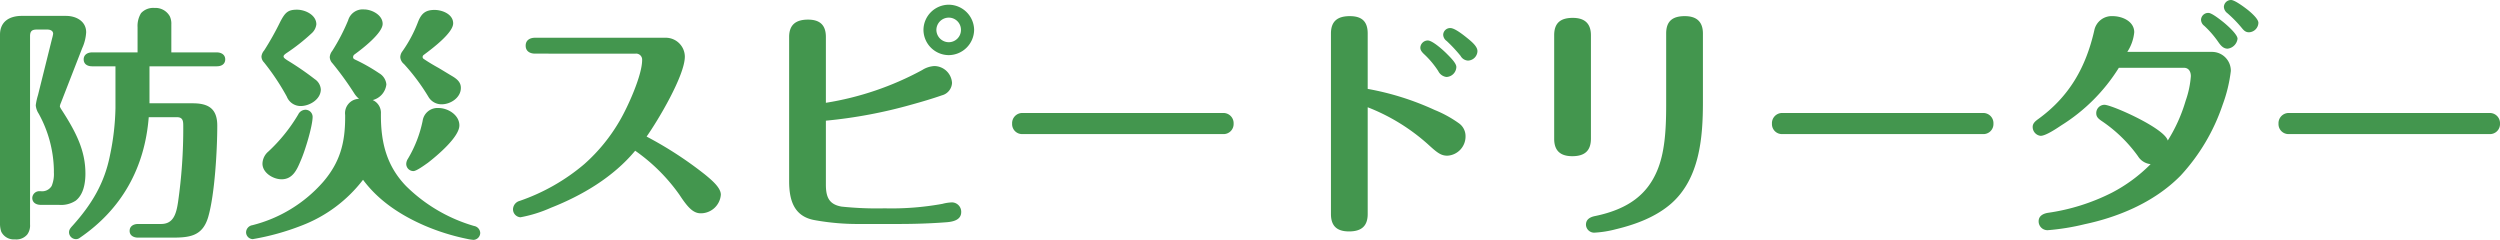 <svg xmlns="http://www.w3.org/2000/svg" width="503.4" height="48.3" viewBox="0 0 503.4 48.3">
  <path id="result_type_speed" d="M33-30.6H46.55c.9,0,1.7-.4,1.7-1.4,0-.95-.8-1.4-1.7-1.4H37.4v-5.65a3.513,3.513,0,0,0-.3-1.6,3.3,3.3,0,0,0-3.1-1.7,3.307,3.307,0,0,0-2.7,1.05,4.943,4.943,0,0,0-.7,2.85v5.05H21.45c-.9,0-1.7.45-1.7,1.4,0,1,.8,1.4,1.7,1.4h4.7v8.45a50.25,50.25,0,0,1-1.1,9.45C23.95-7.1,21.4-2.85,17.6,1.4c-.55.6-.8.9-.8,1.45A1.4,1.4,0,0,0,18.25,4.2a1.2,1.2,0,0,0,.7-.25c8.5-5.8,13.1-14.15,13.9-24.3h5.7c1.25,0,1.25.9,1.25,1.85A103.762,103.762,0,0,1,38.75-3.25c-.35,2.3-.9,4.4-3.4,4.4H30.7c-.85,0-1.7.4-1.7,1.4,0,.95.85,1.35,1.7,1.35h6.65c3.65,0,6.35-.2,7.5-4.25,1.3-4.55,1.8-13.45,1.8-18.3,0-3.4-1.75-4.5-4.95-4.5H33ZM2.9.95A5.118,5.118,0,0,0,3.15,2.7,2.805,2.805,0,0,0,5.9,4.25a2.852,2.852,0,0,0,2.5-1,3.035,3.035,0,0,0,.55-2v-37.9c0-1,.35-1.35,1.35-1.35h2.15c.5,0,1.15.2,1.15.85a6.234,6.234,0,0,1-.2.9L10.55-24.8a12.068,12.068,0,0,0-.45,2.05,3.671,3.671,0,0,0,.6,1.7A24.427,24.427,0,0,1,13.75-9.8v.55A6.253,6.253,0,0,1,13.3-6.5a2.241,2.241,0,0,1-2.2,1.05h-.2A1.413,1.413,0,0,0,9.4-4.1c0,1,.85,1.4,1.7,1.4h3.65a5.341,5.341,0,0,0,3.4-.85C19.75-4.8,20.1-7.15,20.1-9c0-4.5-1.75-8.15-4.8-12.85a2.866,2.866,0,0,1-.35-.65,2.146,2.146,0,0,1,.2-.7l4.3-11.05a8.873,8.873,0,0,0,.8-3.2c0-2.25-2.05-3.3-4.05-3.3H7.3c-2.45,0-4.4,1.1-4.4,3.8Zm72.3-25a2.884,2.884,0,0,0-2.8,3.25v.5c0,5.15-1.05,9.05-4.45,13A28.068,28.068,0,0,1,53.7,1.4a1.488,1.488,0,0,0-1.25,1.4A1.388,1.388,0,0,0,53.8,4.2a49.866,49.866,0,0,0,9.75-2.7A28.29,28.29,0,0,0,76-7.75C79.15-3.5,83.6-.6,88.45,1.5a44.189,44.189,0,0,0,8.5,2.65,9.281,9.281,0,0,0,1.3.2,1.422,1.422,0,0,0,1.35-1.4,1.493,1.493,0,0,0-1.25-1.4A32.267,32.267,0,0,1,84.65-6.5c-3.9-4.05-5.05-8.75-5.05-14.2v-.35a2.8,2.8,0,0,0-1.65-2.75,3.675,3.675,0,0,0,2.75-3.15,2.9,2.9,0,0,0-1.45-2.25,35.606,35.606,0,0,0-4.85-2.75c-.3-.15-.4-.25-.4-.5a.678.678,0,0,1,.3-.55c1.6-1.15,5.65-4.3,5.65-6.15,0-1.8-2.2-2.9-3.75-2.9a3.052,3.052,0,0,0-3.2,2.2,39.849,39.849,0,0,1-3.2,6.15,2.294,2.294,0,0,0-.5,1.25,1.918,1.918,0,0,0,.55,1.25,63.086,63.086,0,0,1,4.35,6A4.482,4.482,0,0,0,75.2-24.05Zm-7.7-1.9A2.688,2.688,0,0,0,66.3-28a58.45,58.45,0,0,0-5.45-3.75c-.7-.45-.85-.6-.85-.85s.35-.5.8-.8a39.083,39.083,0,0,0,4.8-3.8,2.855,2.855,0,0,0,1-1.85c0-1.9-2.25-2.95-3.9-2.95-1.85,0-2.4.6-3.35,2.4a58.254,58.254,0,0,1-3.25,5.8,2.21,2.21,0,0,0-.55,1.2,1.706,1.706,0,0,0,.5,1.2,47.318,47.318,0,0,1,4.6,6.9,2.987,2.987,0,0,0,2.8,1.9C65.25-22.6,67.5-23.95,67.5-25.95Zm28.2-.3c0-.95-.5-1.65-1.8-2.4-1-.6-1.9-1.15-2.65-1.6-1-.55-2.1-1.2-3.05-1.85a.433.433,0,0,1-.2-.35c0-.25.1-.35.3-.5,1.75-1.3,5.85-4.4,5.85-6.3,0-1.85-2.2-2.7-3.75-2.7-1.85,0-2.65.75-3.3,2.35a26.634,26.634,0,0,1-3.15,5.95,2.084,2.084,0,0,0-.45,1.2,1.965,1.965,0,0,0,.75,1.4A41.032,41.032,0,0,1,89.2-24.4a3.035,3.035,0,0,0,2.65,1.45C93.65-22.95,95.7-24.3,95.7-26.25ZM86.15-9.5c.6,0,2.25-1.2,2.95-1.7,1.8-1.4,6.3-5.15,6.3-7.5,0-2.1-2.3-3.5-4.2-3.5A3.017,3.017,0,0,0,88-19.6,24.475,24.475,0,0,1,85.05-12a2.025,2.025,0,0,0-.35,1.05A1.451,1.451,0,0,0,86.15-9.5ZM55.75-11c0,1.85,2.15,3.15,3.85,3.15,2.25,0,3.1-1.95,3.85-3.75.85-1.9,2.4-6.95,2.4-8.85a1.441,1.441,0,0,0-1.45-1.4,1.659,1.659,0,0,0-1.45.95,33.271,33.271,0,0,1-6,7.45A3.317,3.317,0,0,0,55.75-11Zm77.35-5.45c2.3-3.25,7.7-12.3,7.7-16.1a3.841,3.841,0,0,0-3.85-3.8h-26.3c-1,0-1.9.45-1.9,1.6s.9,1.6,1.9,1.6H130.9a1.208,1.208,0,0,1,1.3,1.3c0,3.05-2.85,9.35-4.45,12.1a35.172,35.172,0,0,1-7.2,8.85,40.439,40.439,0,0,1-13,7.4,1.8,1.8,0,0,0-1.35,1.65A1.605,1.605,0,0,0,107.7-.2a26.827,26.827,0,0,0,6.1-1.9c6.35-2.5,12.6-6.2,17-11.5a36.5,36.5,0,0,1,8.9,8.85C141.4-2.15,142.5-1,144-1a4.046,4.046,0,0,0,4.05-3.75c0-1.35-1.65-2.8-3.25-4.1A75.661,75.661,0,0,0,133.1-16.45ZM193.95-43a5.111,5.111,0,0,0-5.1,5.05,5.121,5.121,0,0,0,5.1,5.1,5.154,5.154,0,0,0,5.1-5.1A5.144,5.144,0,0,0,193.95-43Zm0,2.6a2.454,2.454,0,0,1,2.45,2.45,2.465,2.465,0,0,1-2.45,2.5,2.507,2.507,0,0,1-2.5-2.5A2.5,2.5,0,0,1,193.95-40.4ZM169.2-23.25V-36.5c0-2.4-1.2-3.5-3.6-3.5s-3.8,1-3.8,3.5v29c0,3.75.9,7.05,5,7.85a48.525,48.525,0,0,0,9.35.8h7.65c3.2,0,6.5-.1,9.7-.35,1.3-.1,2.95-.45,2.95-2.05A1.9,1.9,0,0,0,194.6-3.2a8.827,8.827,0,0,0-1.95.3,57.188,57.188,0,0,1-11.6.9,67.89,67.89,0,0,1-8.7-.35C169.8-2.8,169.2-4.3,169.2-6.8V-19.65a96.829,96.829,0,0,0,17.3-3.25c2-.55,4.2-1.2,6.05-1.85a2.718,2.718,0,0,0,2.05-2.5,3.606,3.606,0,0,0-3.55-3.4,5.074,5.074,0,0,0-2.45.8A60.657,60.657,0,0,1,169.2-23.25Zm39.55,2.05a2.052,2.052,0,0,0-2.05,2.15,2.01,2.01,0,0,0,2.05,2.1H249.2a2.022,2.022,0,0,0,2.1-2.1,2.052,2.052,0,0,0-2.05-2.15Zm69.55-4.85V-37.2c0-2.45-1.2-3.5-3.6-3.5-2.45,0-3.8,1-3.8,3.5V-.85c0,2.45,1.25,3.5,3.65,3.5s3.75-1,3.75-3.5v-21.5a39.731,39.731,0,0,1,12.35,7.65c1.7,1.55,2.45,2.1,3.7,2.1A3.869,3.869,0,0,0,298-16.55a3.149,3.149,0,0,0-1.3-2.55,23.432,23.432,0,0,0-4.9-2.7A55.773,55.773,0,0,0,278.3-26.05ZM294.95-38.3a1.4,1.4,0,0,0-1.45,1.35,1.615,1.615,0,0,0,.7,1.25,29.857,29.857,0,0,1,2.8,3,1.8,1.8,0,0,0,1.5.95,1.967,1.967,0,0,0,1.9-1.9c0-.85-.9-1.7-1.95-2.55C297.65-36.85,295.85-38.3,294.95-38.3Zm-4.55,2.5a1.522,1.522,0,0,0-1.5,1.4c0,.4.1.75.8,1.4a18.11,18.11,0,0,1,2.8,3.35,2.136,2.136,0,0,0,1.65,1.2,2.074,2.074,0,0,0,2-2c0-.75-1.05-1.8-2-2.75C293.5-33.85,291.35-35.8,290.4-35.8Zm55.4-1.4c0-2.4-1.3-3.5-3.65-3.5-2.45,0-3.75,1-3.75,3.5v14.45c0,5.1-.3,9.65-1.85,13.25-1.9,4.45-5.45,7.6-12.45,9.05-1,.2-1.85.65-1.85,1.75a1.655,1.655,0,0,0,1.65,1.6,21.265,21.265,0,0,0,4.4-.7c3.95-.95,8-2.45,11.1-5.15,5.75-5.05,6.4-13.3,6.4-20.45Zm-22.55.35c0-2.4-1.3-3.5-3.65-3.5-2.45,0-3.75,1-3.75,3.5V-16c0,2.4,1.25,3.5,3.65,3.5,2.45,0,3.75-1.05,3.75-3.55Zm38.5,15.65a2.052,2.052,0,0,0-2.05,2.15,2.01,2.01,0,0,0,2.05,2.1H402.2a2.022,2.022,0,0,0,2.1-2.1,2.052,2.052,0,0,0-2.05-2.15Zm90.4-22.75a1.441,1.441,0,0,0-1.45,1.4,1.7,1.7,0,0,0,.7,1.25,25.192,25.192,0,0,1,2.8,2.85c.45.55.8,1,1.55,1a1.967,1.967,0,0,0,1.9-1.9c0-.6-.8-1.5-2-2.5C454.9-42.45,452.9-43.95,452.15-43.95Zm-4.55,2.6A1.444,1.444,0,0,0,446.1-40a1.564,1.564,0,0,0,.65,1.25,19.677,19.677,0,0,1,2.75,3.15c.45.65,1,1.45,1.95,1.45a2.284,2.284,0,0,0,2-2c0-.85-1.95-2.6-2.8-3.3C449.9-40.05,448.25-41.35,447.6-41.35ZM435.95-10.9a31.163,31.163,0,0,1-7.8,5.75A41.423,41.423,0,0,1,415.3-1.1c-.95.15-1.9.6-1.9,1.7a1.774,1.774,0,0,0,1.85,1.8,46.411,46.411,0,0,0,7.4-1.2C428.8-.1,436.4-2.9,442-8.6a39.664,39.664,0,0,0,8.45-14.25,29.582,29.582,0,0,0,1.65-6.8,3.789,3.789,0,0,0-3.85-3.85h-17a8.75,8.75,0,0,0,1.4-3.95c0-2.2-2.4-3.25-4.35-3.25a3.575,3.575,0,0,0-3.7,2.9c-1.7,7.45-5.05,13.3-11.25,17.8-.55.4-1.15.85-1.15,1.6a1.794,1.794,0,0,0,1.6,1.8c1.05,0,3.25-1.5,4.15-2.1a36.207,36.207,0,0,0,11.6-11.6h13.1c1,0,1.4.8,1.4,1.7A19.025,19.025,0,0,1,443-23.65a31.938,31.938,0,0,1-3.6,8c-.65-2.5-11.3-7.2-12.75-7.2a1.675,1.675,0,0,0-1.65,1.7c0,.75.45,1.1,1,1.5a28.744,28.744,0,0,1,7.4,7.15A3.379,3.379,0,0,0,435.95-10.9Zm27.8-10.3a2.052,2.052,0,0,0-2.05,2.15,2.01,2.01,0,0,0,2.05,2.1H504.2a2.022,2.022,0,0,0,2.1-2.1,2.052,2.052,0,0,0-2.05-2.15Z" transform="translate(-2.9 43.95)" fill="#43964e"/>
</svg>
